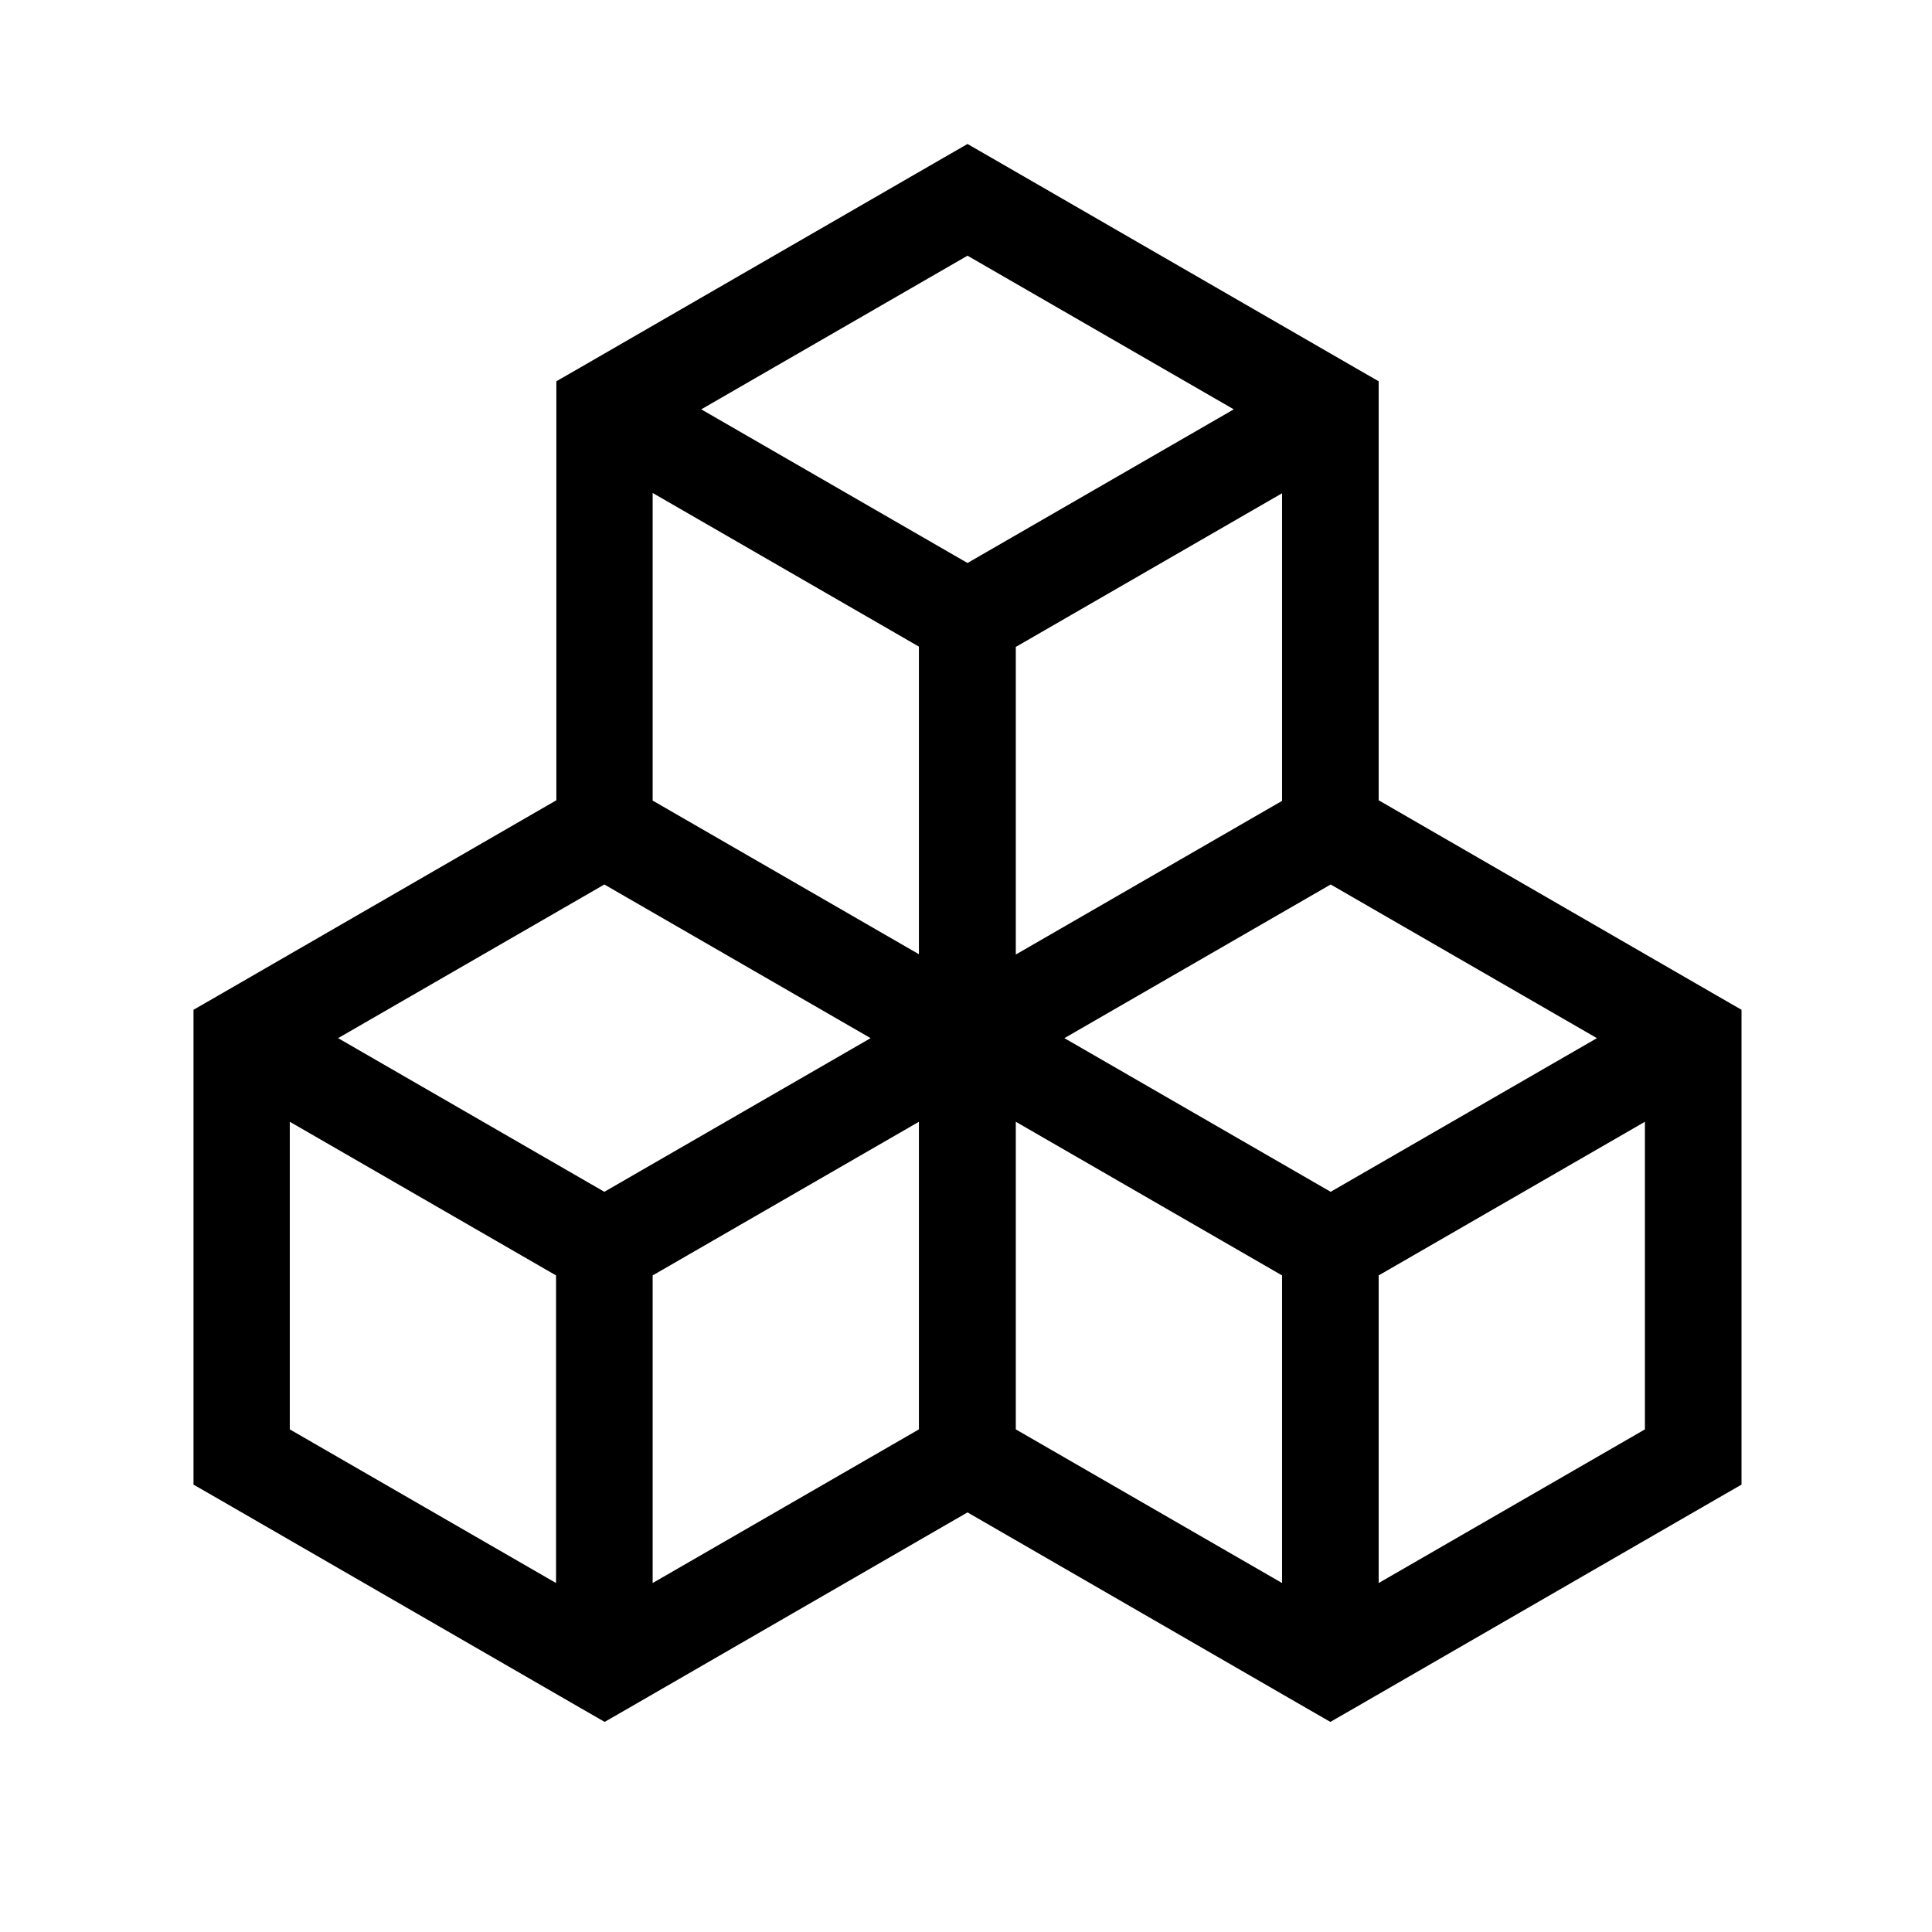 <svg xmlns="http://www.w3.org/2000/svg" viewBox="0 0 640 640"><!--! Font Awesome Pro 7.1.0 by @fontawesome - https://fontawesome.com License - https://fontawesome.com/license (Commercial License) Copyright 2025 Fonticons, Inc. --><path fill="currentColor" d="M328.5 52.3L320.5 47.7L312.5 52.3L192.3 121.7L184.3 126.3L184.3 265.1L72.1 329.9L64.1 334.5L64.1 491.8L72.1 496.4L192.3 565.8L200.3 570.4L208.3 565.8L320.5 501L432.7 565.8L440.7 570.4L448.7 565.8L568.9 496.4L576.9 491.8L576.9 334.5L568.9 329.9L456.7 265.1L456.7 126.3L448.7 121.7L328.5 52.3zM112 343.9L200.2 293L288.4 343.9L200.2 394.8L112 343.9zM96 371.6L184.2 422.5L184.2 524.4L96 473.5L96 371.6zM216.2 524.4L216.2 422.5L304.4 371.6L304.4 473.5L216.2 524.4zM336.5 371.6L424.7 422.5L424.7 524.4L336.5 473.5L336.5 371.6zM456.7 524.4L456.7 422.5L544.9 371.6L544.9 473.5L456.7 524.4zM529 343.9L440.8 394.8L352.6 343.9L440.8 293L529 343.9zM336.5 316.2L336.5 214.3L424.7 163.4L424.7 265.3L336.5 316.2zM408.7 135.6L320.5 186.5L232.3 135.6L320.5 84.7L408.7 135.6zM216.2 163.3L304.4 214.2L304.4 316.1L216.2 265.2L216.2 163.3z"/></svg>